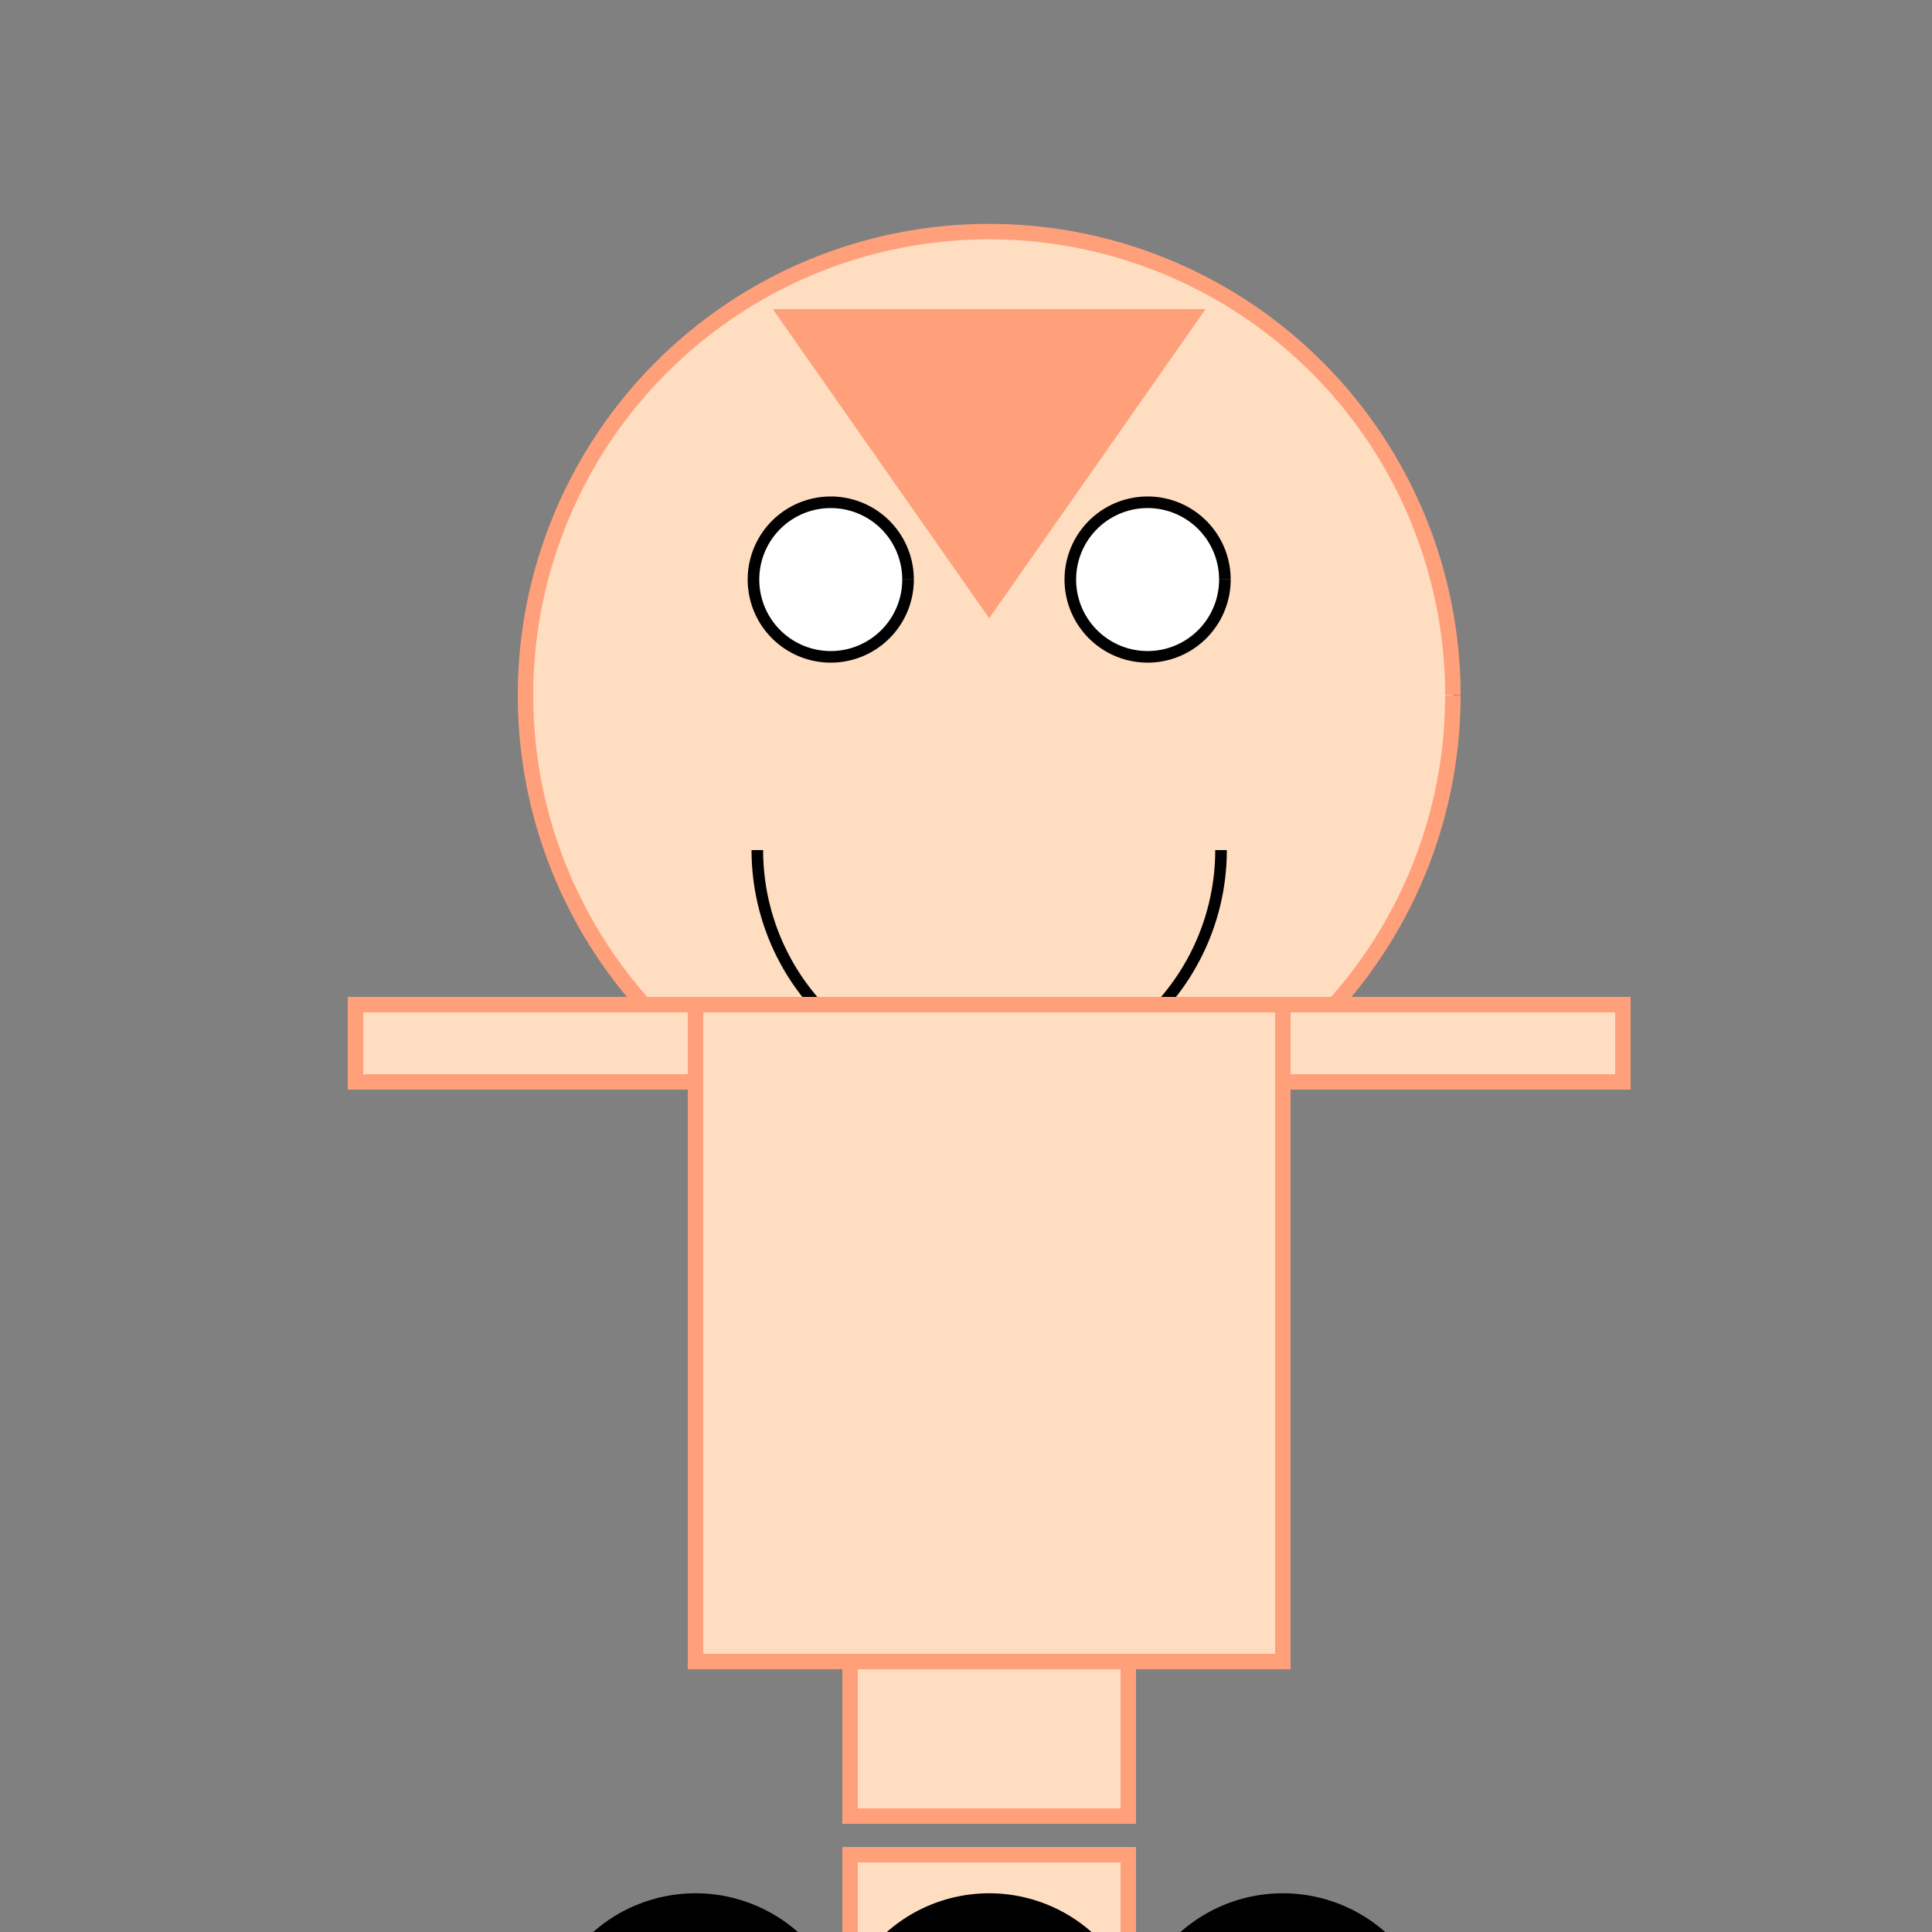 <!--

Generated by DrawGPT.
Free, open source, AI generated images in SVG, PNG, and HTML Canvas format.
https://drawgpt.ai

Created: 2023-12-16T01:05:31.926Z
Link: https://drawgpt.ai/prompt/133767/

-->
<svg xmlns="http://www.w3.org/2000/svg" xmlns:xlink="http://www.w3.org/1999/xlink" width="500" height="500"><rect width="100%" height="100%" fill="#808080" stroke="none"/><defs/><g><path fill="#FFDDC1" stroke="#FFA07A" paint-order="fill stroke markers" d=" M 376 180 A 120 120 0 1 1 376 179.88" stroke-miterlimit="10" stroke-width="4" stroke-dasharray=""/><path fill="#FFFFFF" stroke="#000000" paint-order="fill stroke markers" d=" M 235 150 A 20 20 0 1 1 235 149.98" stroke-miterlimit="10" stroke-width="3" stroke-dasharray=""/><path fill="#FFFFFF" stroke="#000000" paint-order="fill stroke markers" d=" M 317 150 A 20 20 0 1 1 317 149.98" stroke-miterlimit="10" stroke-width="3" stroke-dasharray=""/><path fill="none" stroke="#000000" paint-order="fill stroke markers" d=" M 316 220 A 60 60 0 0 1 196 220" stroke-miterlimit="10" stroke-width="3" stroke-dasharray=""/><path fill="#FFDDC1" stroke="#FFA07A" paint-order="fill stroke markers" d=" M 180 260 L 332 260 L 332 430 L 180 430 L 180 260 Z" stroke-miterlimit="10" stroke-width="4" stroke-dasharray=""/><path fill="#FFDDC1" stroke="#FFA07A" paint-order="fill stroke markers" d=" M 92 260 L 180 260 L 180 280 L 92 280 L 92 260 Z" stroke-miterlimit="10" stroke-width="4" stroke-dasharray=""/><path fill="#FFDDC1" stroke="#FFA07A" paint-order="fill stroke markers" d=" M 332 260 L 420 260 L 420 280 L 332 280 L 332 260 Z" stroke-miterlimit="10" stroke-width="4" stroke-dasharray=""/><path fill="#FFDDC1" stroke="#FFA07A" paint-order="fill stroke markers" d=" M 220 430 L 292 430 L 292 470 L 220 470 L 220 430 Z" stroke-miterlimit="10" stroke-width="4" stroke-dasharray=""/><path fill="#FFDDC1" stroke="#FFA07A" paint-order="fill stroke markers" d=" M 220 480 L 292 480 L 292 520 L 220 520 L 220 480 Z" stroke-miterlimit="10" stroke-width="4" stroke-dasharray=""/><path fill="#000000" stroke="none" paint-order="stroke fill markers" d=" M 296 530 A 40 40 0 1 1 296 529.96"/><path fill="#000000" stroke="none" paint-order="stroke fill markers" d=" M 220 530 A 40 40 0 1 1 220 529.96"/><path fill="#000000" stroke="none" paint-order="stroke fill markers" d=" M 372 530 A 40 40 0 1 1 372 529.96"/><path fill="#FFA07A" stroke="none" paint-order="stroke fill markers" d=" M 200 80 L 312 80 L 256 160 Z"/></g></svg>